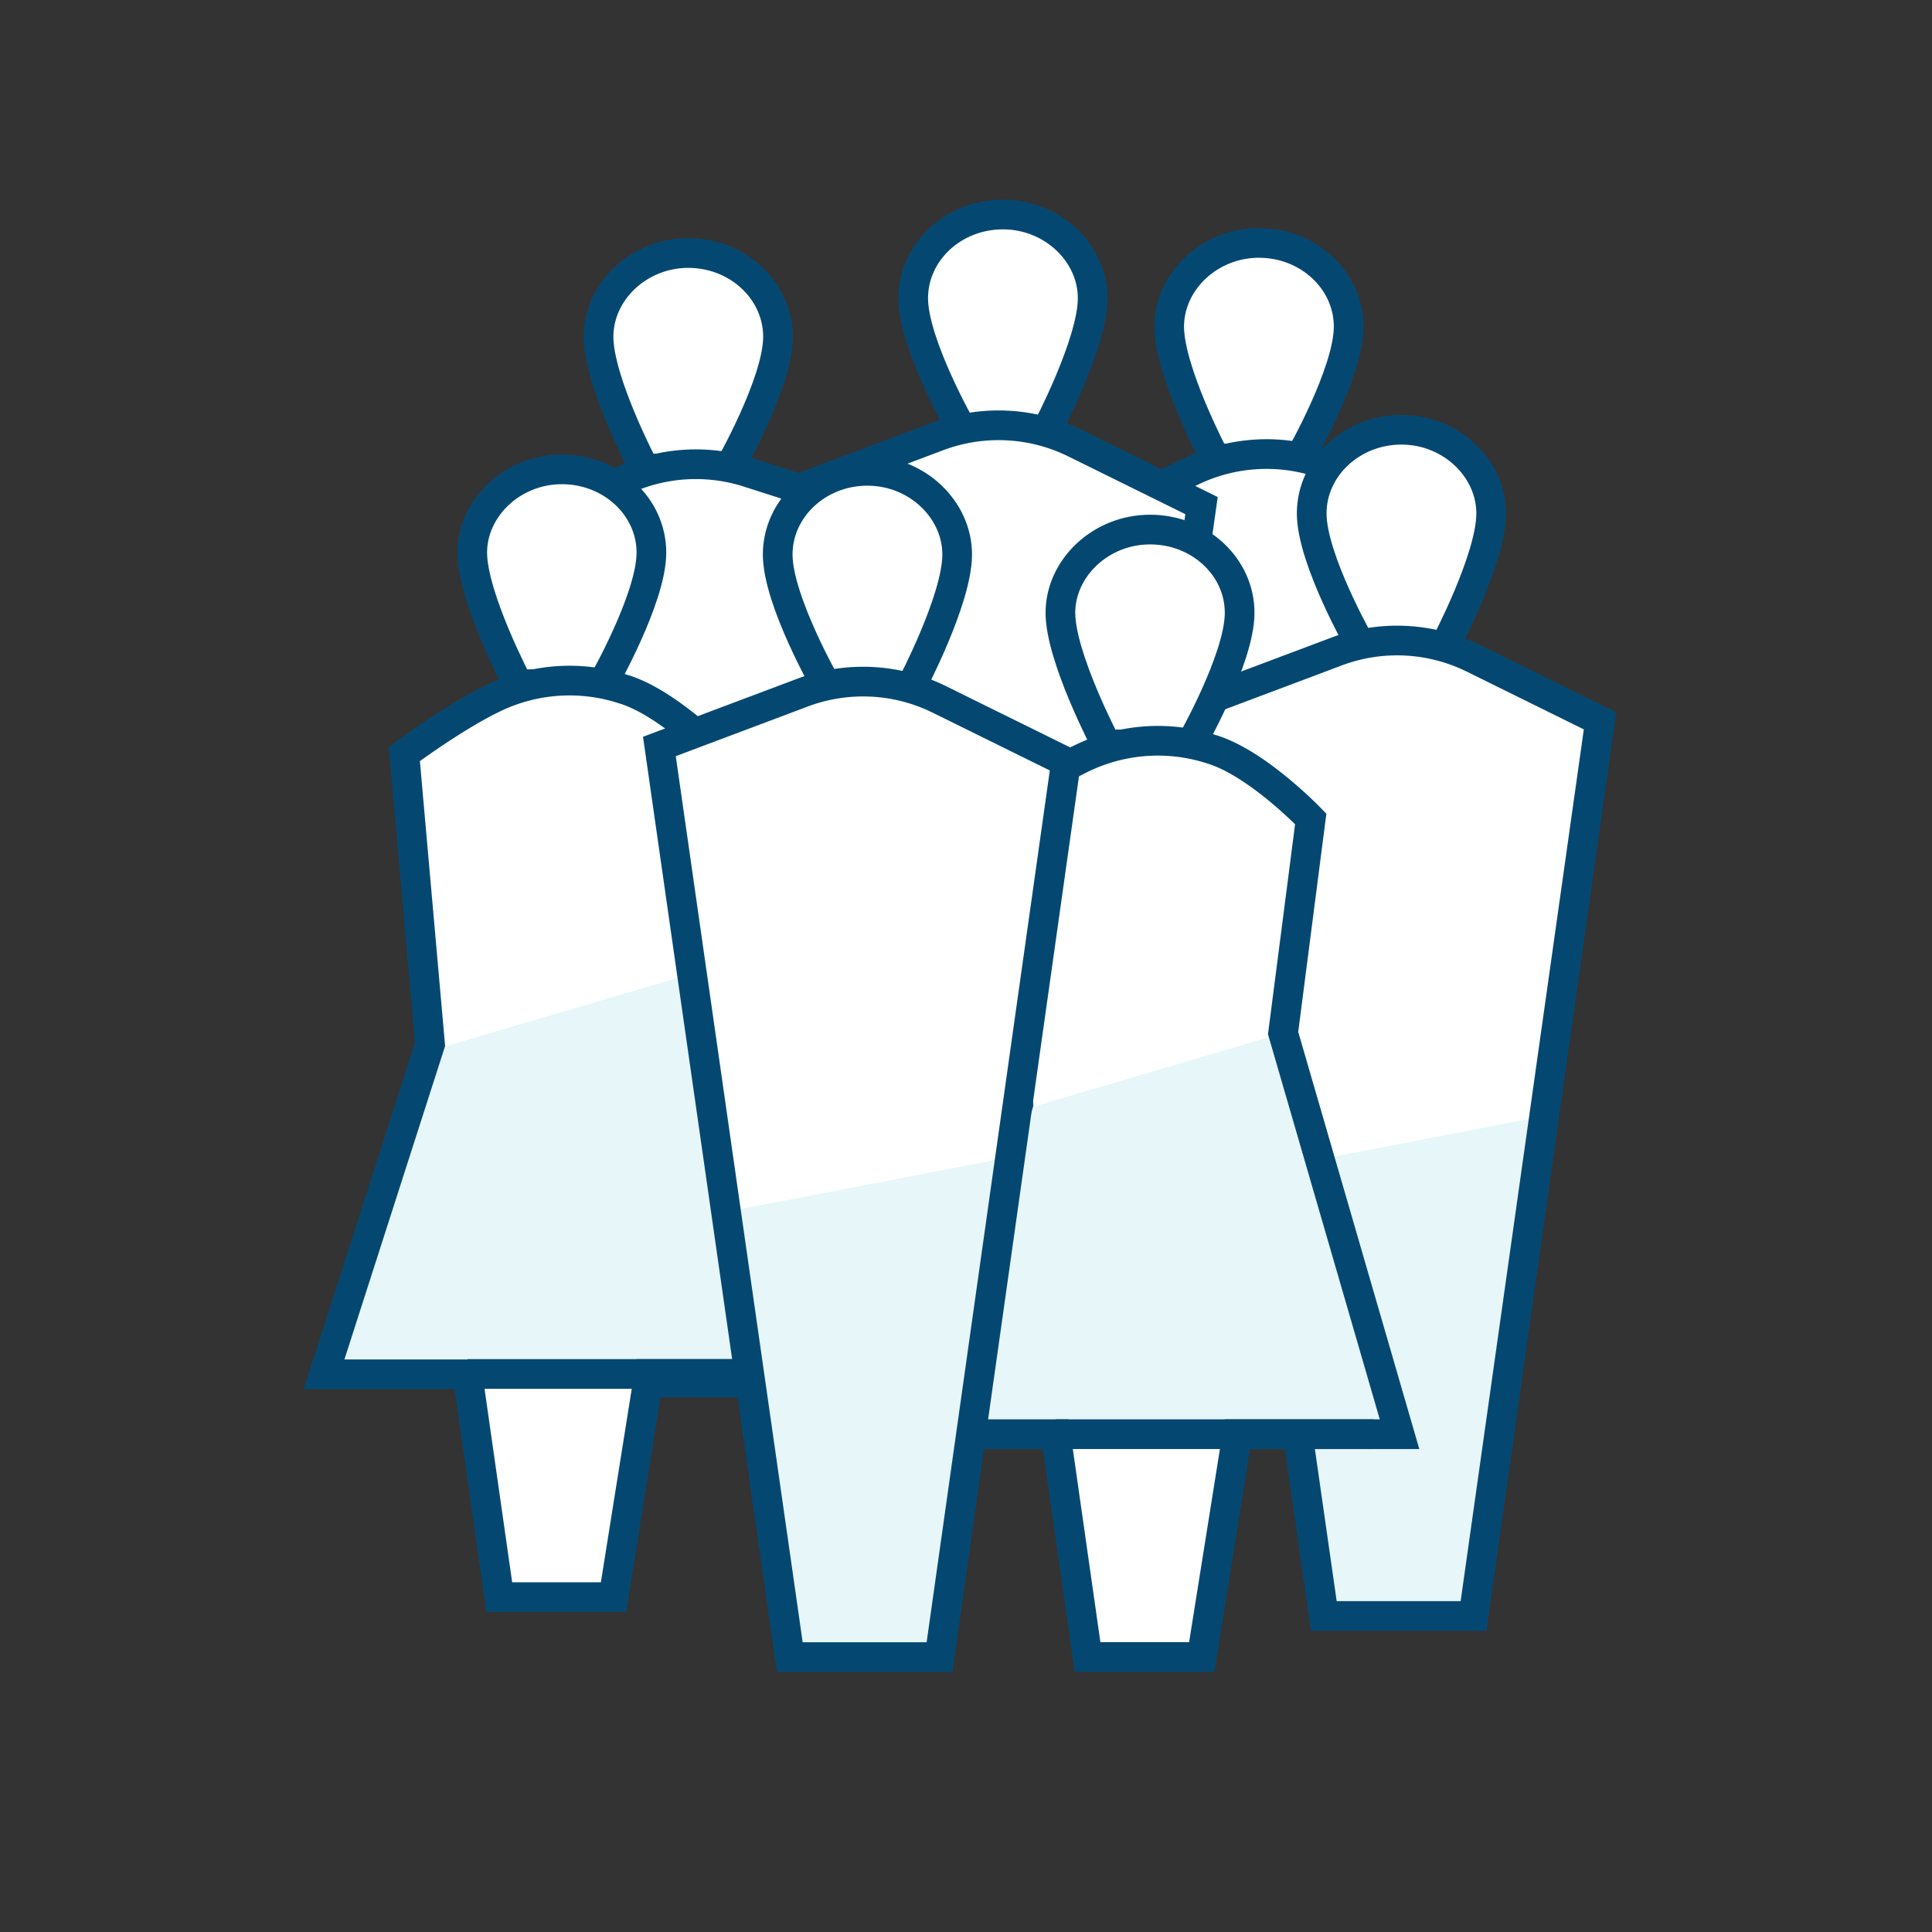 <svg id="Icons_Mono_RGB" xmlns="http://www.w3.org/2000/svg" width="300" height="300" viewBox="0 0 300 300"><rect x="0" y="0" width="300" height="300" fill="#333333" stroke="none"/><defs><style>.cls-1,.cls-2,.cls-7{fill:#fff;}.cls-1,.cls-4,.cls-7,.cls-8{stroke:#044872;stroke-miterlimit:10;}.cls-1,.cls-4{stroke-width:4.61px;}.cls-3,.cls-6{fill:#00a2c5;}.cls-4,.cls-8{fill:none;}.cls-5{fill:#4796bf;}.cls-6{opacity:0.1;}.cls-7,.cls-8{stroke-width:4.61px;}</style></defs><title>icons_mono_ic_population-health</title><path class="cls-1" d="M195.49,37.72c-7.7,0-13.94,6-13.94,13s7.13,20.47,7.13,20.47h13.11s7.63-13.31,7.63-20.47S203.18,37.72,195.49,37.72Z"/><polygon class="cls-2" points="172.67 79.07 194.79 68.59 220.43 76.85 230.34 179.07 209.07 179.07 203.53 213.1 185.76 213.1 180.81 178.44 162.91 178.77 172.67 79.07"/><polygon class="cls-3" points="166.58 140.38 167.01 136.18 223.69 123.83 230.34 179.07 162.91 178.77 166.58 140.38"/><path class="cls-4" d="M172.67,79.07l12.58-6a26.68,26.68,0,0,1,19.59-1.28l15.59,5,9.91,101.59H209.07l-5.54,34.66H185.76l-4.95-34.66h-17.9Z"/><line class="cls-4" x1="180.81" y1="178.44" x2="230.27" y2="178.44"/><path class="cls-1" d="M106.87,39.29c-7.69,0-13.93,6-13.93,13s7.12,20.46,7.12,20.46h13.12s7.63-13.31,7.63-20.46S114.57,39.29,106.87,39.29Z"/><polygon class="cls-2" points="84.05 80.64 106.18 70.17 131.82 78.42 141.72 180.65 120.45 180.65 114.92 214.67 97.15 214.67 92.2 180.01 74.29 180.35 84.05 80.64"/><polygon class="cls-3" points="77.97 141.95 78.4 137.76 135.08 125.41 141.72 180.65 74.29 180.35 77.97 141.95"/><path class="cls-4" d="M84.05,80.65l12.59-6a26.68,26.68,0,0,1,19.59-1.28l15.59,5L141.72,180H120.45l-5.53,34.66H97.15L92.2,180H74.29Z"/><line class="cls-4" x1="92.2" y1="180.01" x2="141.66" y2="180.01"/><path class="cls-1" d="M155.74,33.31c7.69,0,13.93,6,13.93,13s-7.13,20.46-7.13,20.46H149.43s-7.63-13.31-7.63-20.46S148,33.31,155.74,33.31Z"/><polygon class="cls-2" points="156.5 63.67 186.57 78.51 166.93 217.5 143.69 217.5 123.43 76.11 156.5 63.67"/><polygon class="cls-5" points="177.9 139.88 133.78 148.38 143.69 217.5 166.93 217.5 177.9 139.88"/><path class="cls-4" d="M166.87,68.79l19.7,9.72-19.64,139H143.69L123.43,76.11l22.25-8.37A26.72,26.72,0,0,1,166.87,68.79Z"/><path class="cls-1" d="M217.61,66.73c7.7,0,13.94,6,13.94,13s-7.13,20.46-7.13,20.46H211.31s-7.63-13.31-7.63-20.46S209.92,66.73,217.61,66.73Z"/><polygon class="cls-2" points="218.38 97.09 248.45 111.93 228.81 250.92 205.56 250.92 185.31 109.53 218.38 97.09"/><polygon class="cls-6" points="239.78 173.31 195.66 181.8 205.56 250.92 228.81 250.92 239.78 173.31"/><path class="cls-4" d="M228.75,102.21l19.7,9.72-19.64,139H205.56L185.3,109.53l22.26-8.37A26.72,26.72,0,0,1,228.75,102.21Z"/><path class="cls-7" d="M178.58,82.23c-7.69,0-13.92,6-13.92,12.93s7.12,20.43,7.12,20.43h13.09s7.62-13.28,7.62-20.43S186.26,82.23,178.58,82.23Z"/><path class="cls-2" d="M154,125.29s13.9-11.35,25.47-11.35,24,13.22,24,13.22l-4.29,33.25,18.08,62.93H192.13l-5.52,34H168.87l-4.94-34.6-22.27.34,16.46-50.5Z"/><polygon class="cls-6" points="158.12 172.54 199.24 160.41 217.32 223.34 141.66 223.04 158.12 172.54"/><path class="cls-8" d="M154.12,126.44s7.82-5.84,14.06-8.79a27,27,0,0,1,19.93-1.31c7.07,2.11,15.42,10.82,15.42,10.82l-4.29,33.25,18.08,62.29H192.13l-5.52,34.6H168.87l-4.94-34.6H141.66l16.46-51.24Z"/><line class="cls-8" x1="163.93" y1="222.7" x2="213.3" y2="222.7"/><path class="cls-7" d="M87.24,72.88c-7.68,0-13.91,6-13.91,12.93s7.11,20.43,7.11,20.43H93.53s7.62-13.29,7.62-20.43S94.92,72.88,87.24,72.88Z"/><path class="cls-2" d="M62.69,115.93s13.21-9,24.64-10.72,24.87,12.6,24.87,12.6l-4.3,33.25L126,214H100.8l-5.53,34H77.53l-4.94-34.6-22.27.33,16.46-50.5Z"/><polygon class="cls-6" points="66.78 163.18 107.9 151.06 125.99 213.98 50.32 213.68 66.78 163.18"/><path class="cls-8" d="M62.79,117.09s7.82-5.84,14.05-8.79A27,27,0,0,1,96.77,107c7.08,2.11,15.43,10.82,15.43,10.82l-4.3,33.25L126,213.35H100.8L95.27,248H77.53l-4.94-34.6H50.32l16.46-51.24Z"/><line class="cls-8" x1="72.59" y1="213.35" x2="121.97" y2="213.35"/><path class="cls-1" d="M134.69,73.11c7.7,0,13.94,6,13.94,13s-7.13,20.46-7.13,20.46H128.39s-7.63-13.31-7.63-20.46S127,73.11,134.69,73.11Z"/><polygon class="cls-2" points="135.46 103.47 165.53 118.31 145.89 257.3 122.64 257.3 102.39 115.91 135.46 103.47"/><polygon class="cls-6" points="156.86 179.69 112.74 188.18 122.64 257.3 145.89 257.3 156.86 179.69"/><path class="cls-4" d="M145.83,108.59l19.7,9.72-19.64,139H122.64L102.39,115.91l22.25-8.37A26.72,26.72,0,0,1,145.83,108.59Z"/></svg>